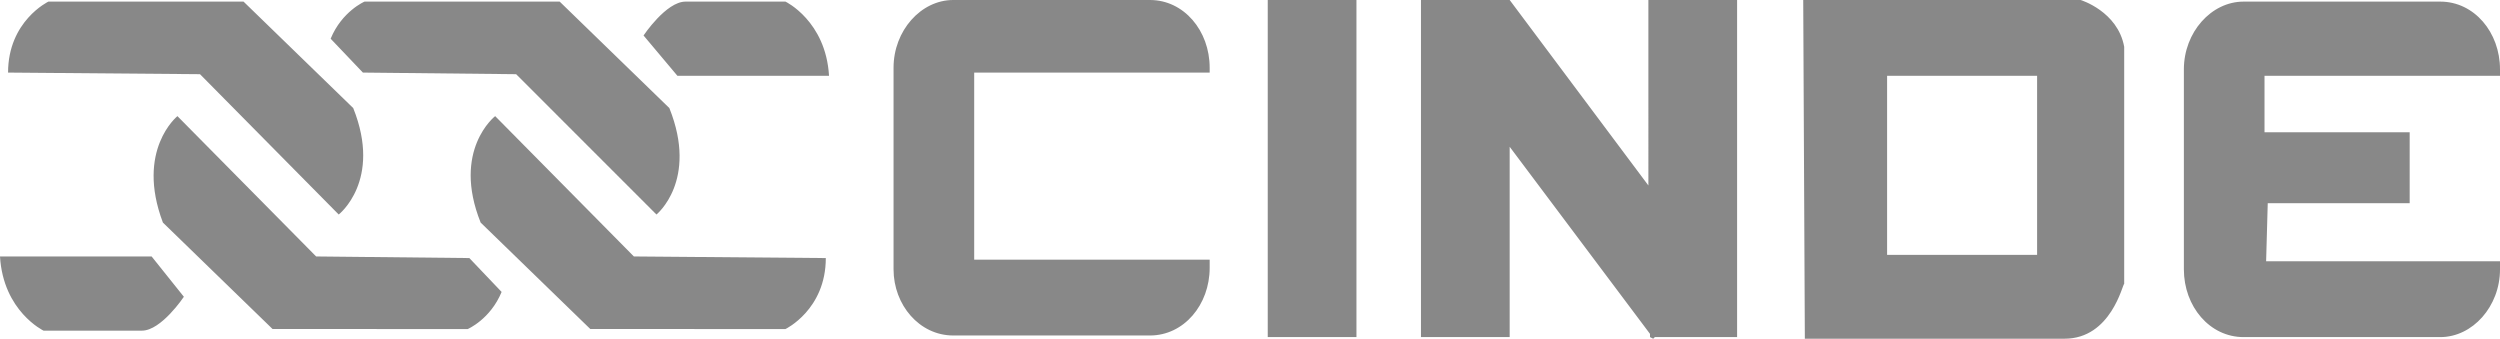 <?xml version="1.0" encoding="utf-8"?>
<!-- Generator: Adobe Illustrator 22.0.1, SVG Export Plug-In . SVG Version: 6.00 Build 0)  -->
<svg version="1.1" id="Layer_1" xmlns:ev="http://www.w3.org/2001/xml-events"
	 xmlns="http://www.w3.org/2000/svg" xmlns:xlink="http://www.w3.org/1999/xlink" x="0px" y="0px" viewBox="0 0 155 21"
	 style="enable-background:new 0 0 155 21;" xml:space="preserve">
<style type="text/css">
	.st0{fill:#888888;}
</style>
<path class="st0" d="M155,16.7c0,2.3-1.7,4.2-3.7,4.2h-12.2c-2.1,0-3.7-1.9-3.7-4.2V4.3c0-2.3,1.7-4.2,3.7-4.2h12.2
	c2.1,0,3.7,1.9,3.7,4.2v0.4h-14.6v3.5h9v4.4h-8.8l-0.1,3.6H155V16.7z M128,21c-2.9,0-16.1,0-16.1,0L111.8,0H129c0,0,2.3,0.7,2.7,2.9
	v14.7C131.6,17.6,130.9,21,128,21z M126.3,4.7H117v11.1h9.3V4.7z M102.5,21L102.5,21l-0.2-0.1v-0.2L93.6,9.1v11.8h-5.5V0h5.5l0,0
	l8.6,11.5V0h5.5v20.9h-5.1L102.5,21z M78.6,0h5.5v20.9h-5.5V0z M71.3,20.8H59.1c-2.1,0-3.7-1.9-3.7-4.1V4.2c0-2.3,1.7-4.2,3.7-4.2
	h12.2c2.1,0,3.7,1.9,3.7,4.2v0.3H60.4v3.5h0v8.1h2.4H75v0.5C75,18.9,73.4,20.8,71.3,20.8z M39.9,2.2c0,0,1.4-2.1,2.6-2.1h6.2
	c0,0,2.5,1.2,2.7,4.6H42L39.9,2.2z M40.7,13.3L32,4.6l-9.5-0.1l-2-2.1c0.7-1.7,2.1-2.3,2.1-2.3h12.1l6.8,6.6
	C43.3,11.2,40.7,13.3,40.7,13.3z M21,13.3l-8.6-8.7L0.5,4.5C0.5,1.3,3,0.1,3,0.1h12.1l6.8,6.6C23.7,11.2,21,13.3,21,13.3z
	 M11.4,18.4c0,0-1.4,2.1-2.6,2.1H2.7c0,0-2.5-1.2-2.7-4.6h9.4L11.4,18.4z M11,7.2l8.6,8.7l9.5,0.1l2,2.1c-0.7,1.7-2.1,2.3-2.1,2.3
	H16.9l-6.8-6.6C8.4,9.3,11,7.2,11,7.2z M30.7,7.2l8.6,8.7l11.9,0.1c0,3.2-2.5,4.4-2.5,4.4H36.6l-6.8-6.6C28,9.3,30.7,7.2,30.7,7.2z"
	/>
</svg>
